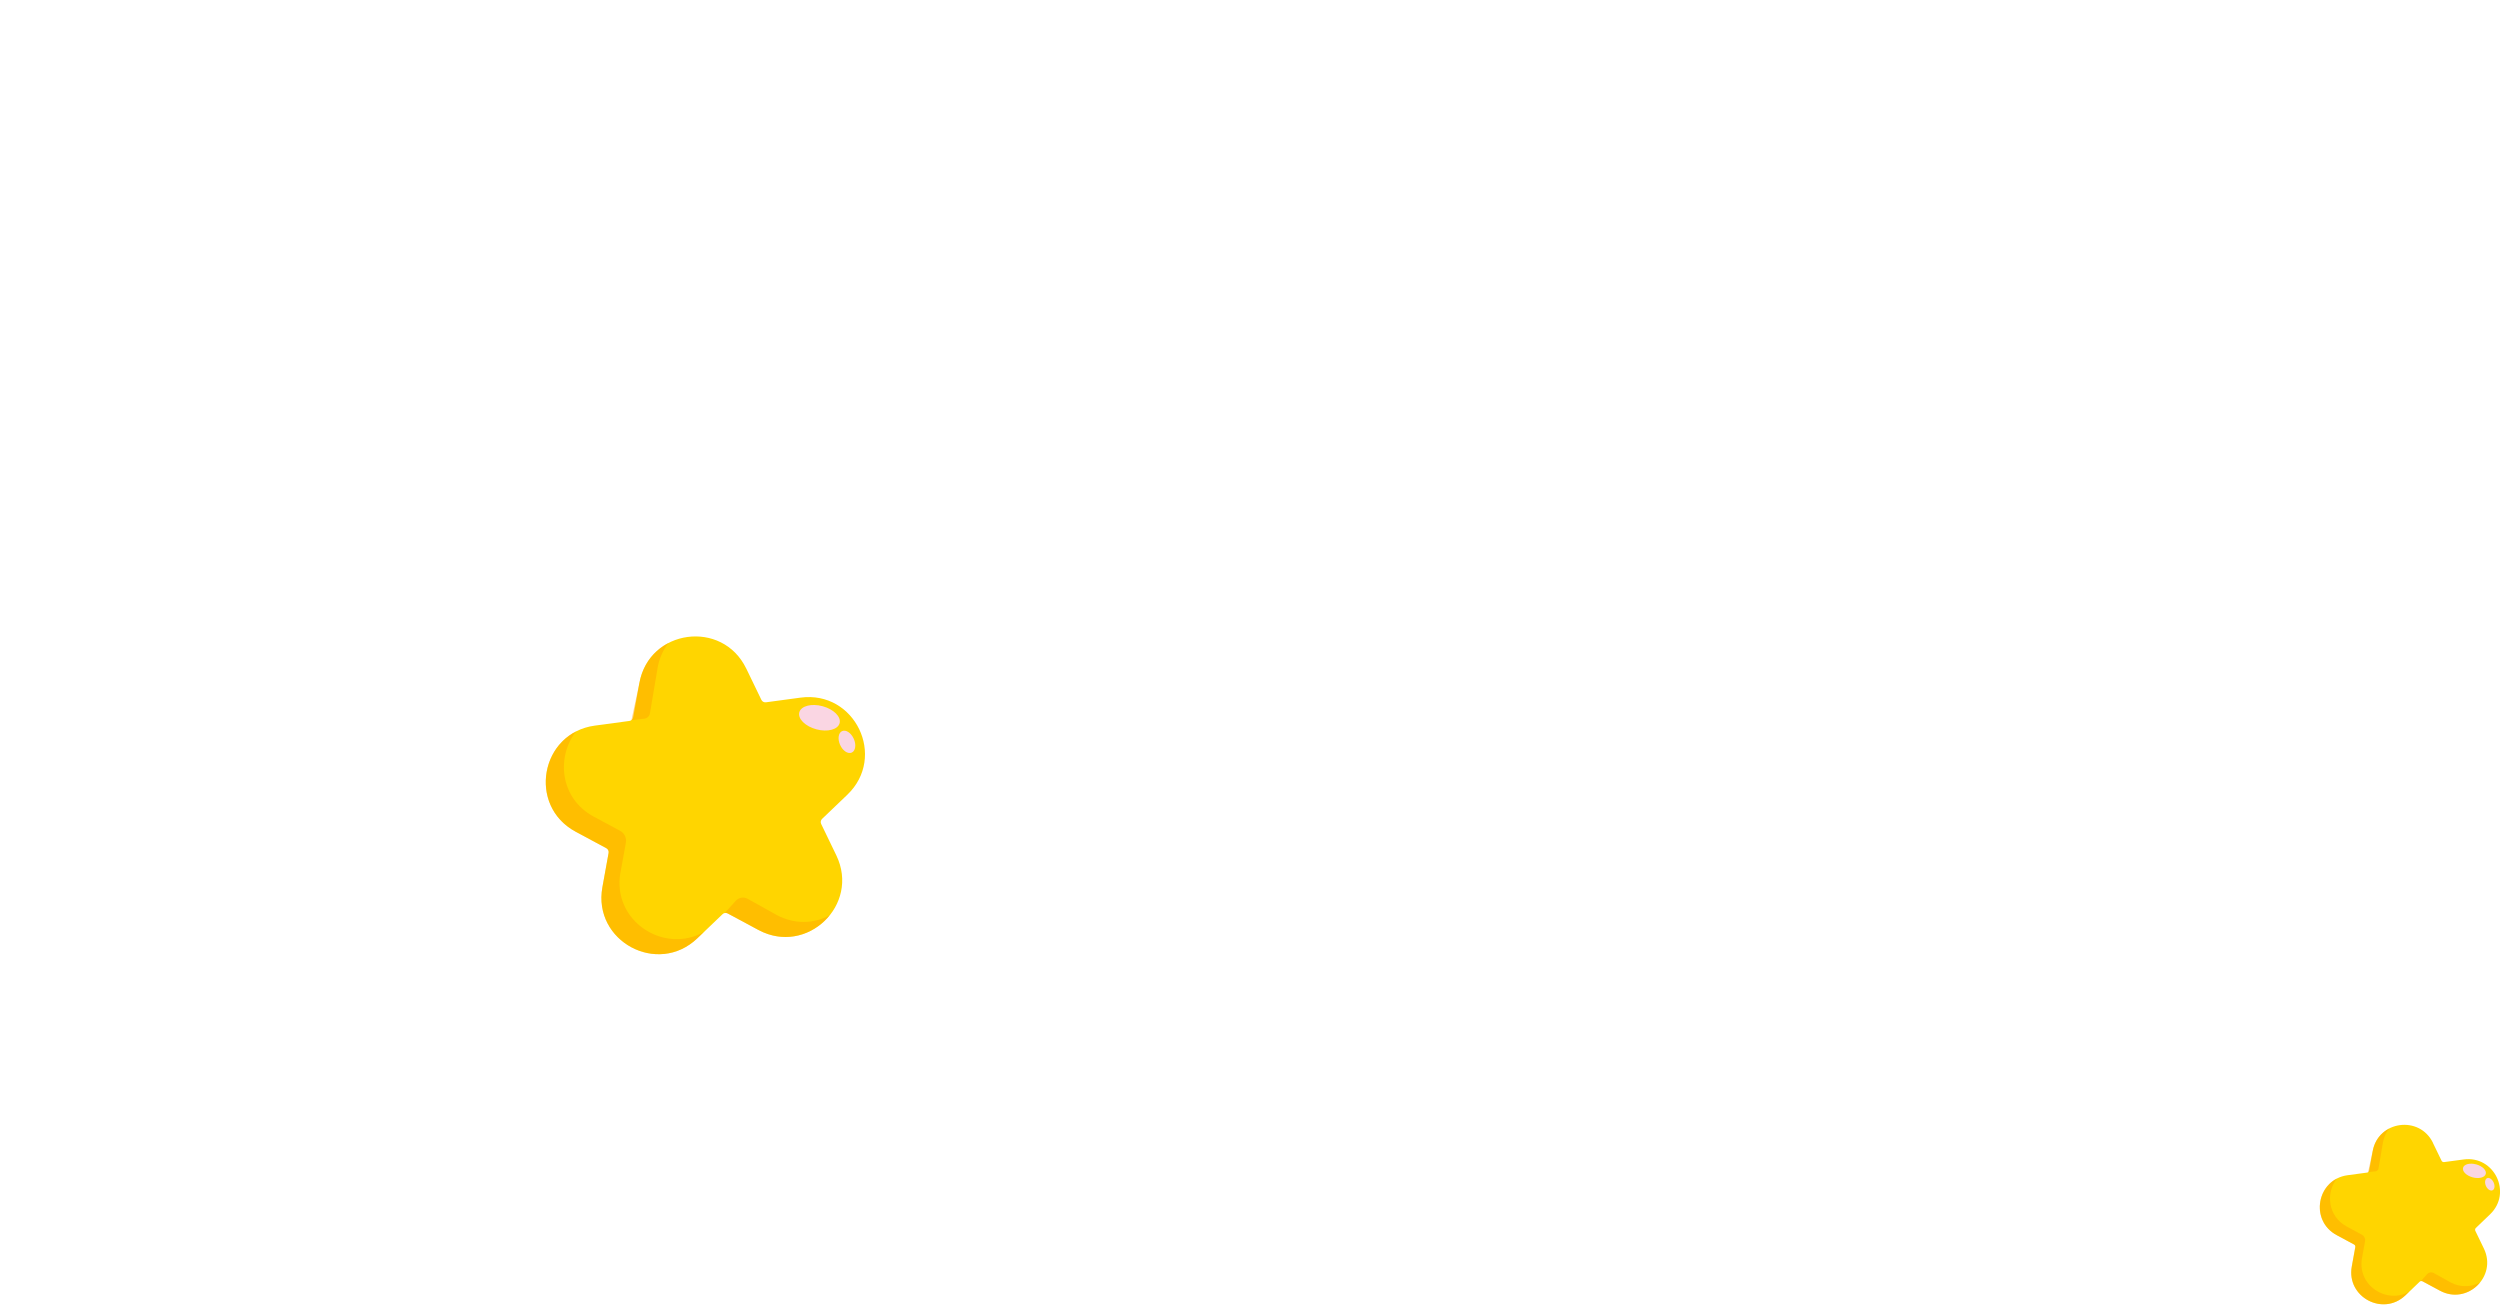 <svg xmlns="http://www.w3.org/2000/svg" width="333" height="174" viewBox="0 0 333 174" fill="none"><g clip-path="url(#clip0_507_5570)"><path d="M99.396 89.037L101.417 93.223C101.528 93.454 101.775 93.582 102.023 93.547L106.627 92.925C113.876 91.944 118.148 100.804 112.861 105.861L109.501 109.076C109.314 109.255 109.271 109.528 109.382 109.758L111.403 113.945C114.575 120.537 107.472 127.342 101.025 123.871L96.932 121.671C96.71 121.552 96.429 121.586 96.249 121.765L92.89 124.98C87.603 130.037 78.939 125.372 80.243 118.175L81.071 113.604C81.113 113.357 80.994 113.101 80.772 112.982L76.679 110.781C70.241 107.319 71.989 97.632 79.237 96.651L83.842 96.029C84.098 95.995 84.294 95.799 84.337 95.551L85.164 90.981C86.469 83.784 96.215 82.462 99.396 89.045V89.037Z" fill="#FFD500"></path><path opacity="0.45" d="M82.657 116.171L83.365 112.257C83.484 111.617 83.168 110.969 82.597 110.662L79.092 108.778C74.556 106.339 74.087 100.821 76.73 97.419C71.673 100.003 71.051 107.754 76.67 110.781L80.764 112.982C80.985 113.101 81.105 113.357 81.062 113.604L80.235 118.175C78.93 125.372 87.603 130.036 92.881 124.98L93.768 124.127C88.507 127.154 81.463 122.711 82.648 116.171H82.657Z" fill="#FFA300"></path><path opacity="0.45" d="M103.438 121.867L99.584 119.718C99.064 119.428 98.415 119.539 98.015 119.974L96.531 121.611C96.667 121.577 96.864 121.636 96.923 121.671L101.016 123.871C104.598 125.798 108.384 124.544 110.499 121.926C108.452 123.018 105.894 123.188 103.438 121.867Z" fill="#FFA300"></path><path opacity="0.45" d="M87.586 88.968C87.824 87.655 88.344 86.538 89.052 85.634C87.142 86.623 85.633 88.431 85.172 90.972L84.106 95.918L85.812 95.73C86.196 95.688 86.511 95.398 86.571 95.014L87.594 88.96L87.586 88.968Z" fill="#FFA300"></path><g style="mix-blend-mode:screen" opacity="0.91"><path d="M111.835 96.332C112.065 95.482 111.05 94.467 109.568 94.066C108.086 93.665 106.698 94.029 106.468 94.88C106.238 95.73 107.253 96.744 108.735 97.145C110.217 97.546 111.605 97.182 111.835 96.332Z" fill="#F9D6F9"></path></g><g style="mix-blend-mode:screen" opacity="0.91"><path d="M113.455 100.245C113.957 100.019 114.077 99.196 113.722 98.405C113.367 97.615 112.672 97.157 112.169 97.382C111.666 97.608 111.547 98.432 111.902 99.222C112.257 100.013 112.952 100.471 113.455 100.245Z" fill="#F9D6F9"></path></g><path d="M324.069 152.241L325.212 154.603C325.272 154.731 325.417 154.808 325.553 154.791L328.154 154.441C332.247 153.887 334.66 158.893 331.676 161.749L329.783 163.566C329.68 163.668 329.655 163.822 329.714 163.949L330.857 166.312C332.648 170.03 328.631 173.875 324.999 171.914L322.688 170.669C322.56 170.601 322.406 170.626 322.304 170.72L320.411 172.537C317.426 175.393 312.532 172.758 313.265 168.699L313.734 166.115C313.759 165.97 313.691 165.834 313.563 165.766L311.252 164.521C307.611 162.568 308.609 157.102 312.694 156.539L315.294 156.189C315.439 156.172 315.55 156.062 315.576 155.917L316.045 153.333C316.778 149.265 322.287 148.523 324.078 152.241H324.069Z" fill="#FFD500"></path><path opacity="0.45" d="M314.621 167.556L315.022 165.348C315.09 164.989 314.911 164.623 314.587 164.452L312.608 163.386C310.05 162.013 309.777 158.892 311.269 156.974C308.413 158.432 308.063 162.806 311.235 164.512L313.546 165.757C313.674 165.825 313.742 165.97 313.717 166.107L313.248 168.69C312.514 172.758 317.409 175.384 320.394 172.528L320.897 172.05C317.929 173.756 313.947 171.249 314.621 167.556Z" fill="#FFA300"></path><path opacity="0.45" d="M326.355 170.78L324.18 169.569C323.89 169.407 323.523 169.467 323.293 169.714L322.457 170.644C322.534 170.626 322.645 170.661 322.679 170.678L324.99 171.923C327.011 173.014 329.152 172.306 330.345 170.823C329.194 171.437 327.744 171.539 326.355 170.788V170.78Z" fill="#FFA300"></path><path opacity="0.45" d="M317.401 152.207C317.537 151.465 317.827 150.834 318.228 150.322C317.153 150.877 316.292 151.9 316.036 153.332L315.431 156.129L316.395 156.027C316.616 156.002 316.787 155.84 316.821 155.626L317.401 152.207Z" fill="#FFA300"></path><g style="mix-blend-mode:screen" opacity="0.91"><path d="M331.105 156.368C331.235 155.891 330.661 155.321 329.825 155.094C328.988 154.868 328.205 155.071 328.076 155.549C327.947 156.026 328.521 156.597 329.357 156.823C330.193 157.049 330.976 156.846 331.105 156.368Z" fill="#F9D6F9"></path></g><g style="mix-blend-mode:screen" opacity="0.91"><path d="M332.004 158.549C332.288 158.421 332.355 157.956 332.154 157.509C331.954 157.062 331.561 156.803 331.278 156.931C330.994 157.058 330.927 157.523 331.127 157.97C331.328 158.417 331.721 158.676 332.004 158.549Z" fill="#F9D6F9"></path></g></g><defs><clipPath id="clip0_507_5570"><rect width="333.006" height="173.73" fill="white"></rect></clipPath></defs></svg>